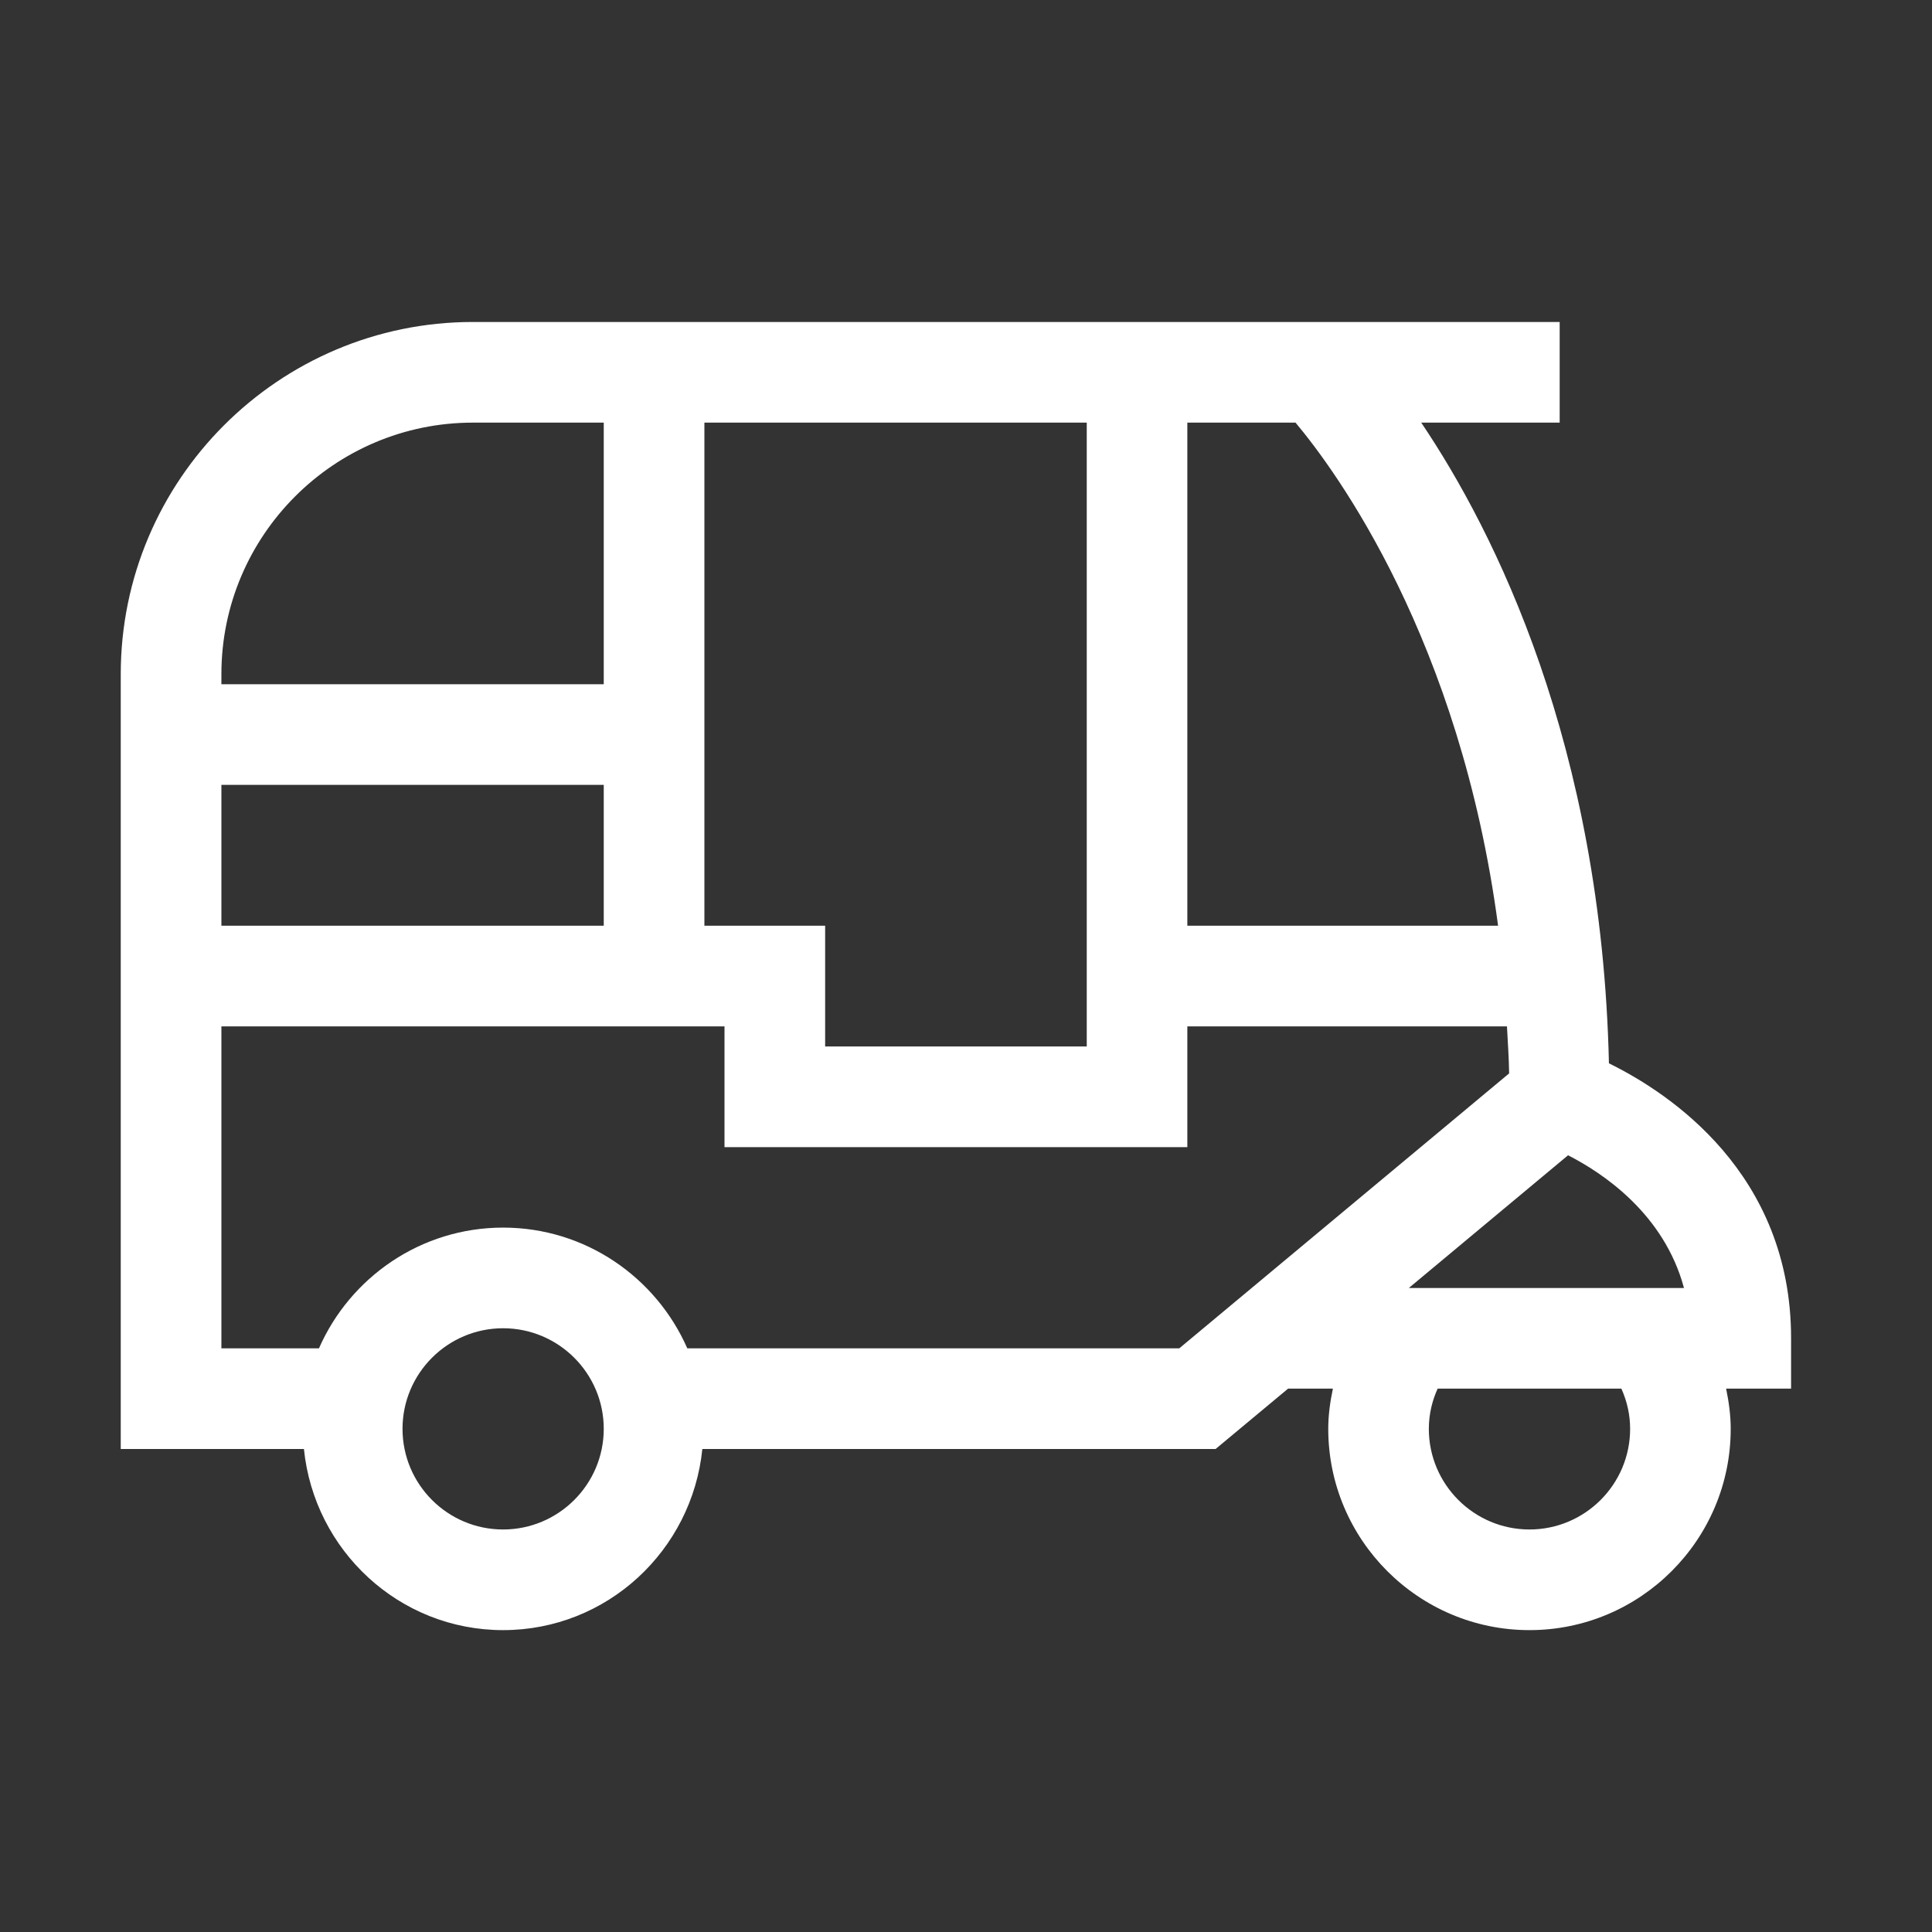 <svg width="32" height="32" viewBox="0 0 32 32" fill="none" xmlns="http://www.w3.org/2000/svg">
<rect x="0" y="0" width="32" height="32" fill="#333333" stroke="none"/>
<path d="M29.666 22.166C29.666 19.434 27.653 18.105 26.649 17.612C26.529 12.337 24.756 8.804 23.54 7H25.833V5.333H7.833C4.617 5.333 2 7.95 2 11.166V24H5.034C5.204 25.679 6.61 27 8.333 27C10.057 27 11.463 25.679 11.633 24H20.134L21.335 23H22.077C22.031 23.218 22 23.44 22 23.666C22 25.504 23.495 27 25.333 27C27.171 27 28.666 25.504 28.666 23.666C28.666 23.44 28.635 23.218 28.59 23H29.666L29.666 22.166ZM27.892 21.333H23.335L25.972 19.135C26.544 19.427 27.561 20.101 27.892 21.333ZM24.813 15.333H19.666V7H21.458C22.126 7.797 24.183 10.591 24.813 15.333ZM11.667 15.333V7H18V17.333H13.667V15.333H11.667ZM3.667 13H10V15.333H3.667V13ZM7.833 7H10V11.333H3.667V11.166C3.667 8.869 5.536 7 7.833 7ZM8.333 25.333C7.414 25.333 6.667 24.586 6.667 23.666C6.667 22.747 7.414 22 8.333 22C9.252 22 10 22.747 10 23.666C10 24.586 9.252 25.333 8.333 25.333ZM19.532 22.333H11.384C10.868 21.158 9.697 20.333 8.333 20.333C6.97 20.333 5.798 21.158 5.283 22.333H3.667V17H12V19H19.666V17H24.96C24.973 17.258 24.992 17.511 24.996 17.779L19.532 22.333ZM27 23.666C27 24.586 26.252 25.333 25.333 25.333C24.414 25.333 23.666 24.586 23.666 23.666C23.666 23.407 23.729 23.183 23.812 23H26.855C26.95 23.211 27 23.436 27 23.666Z" fill="white"/>
</svg>

